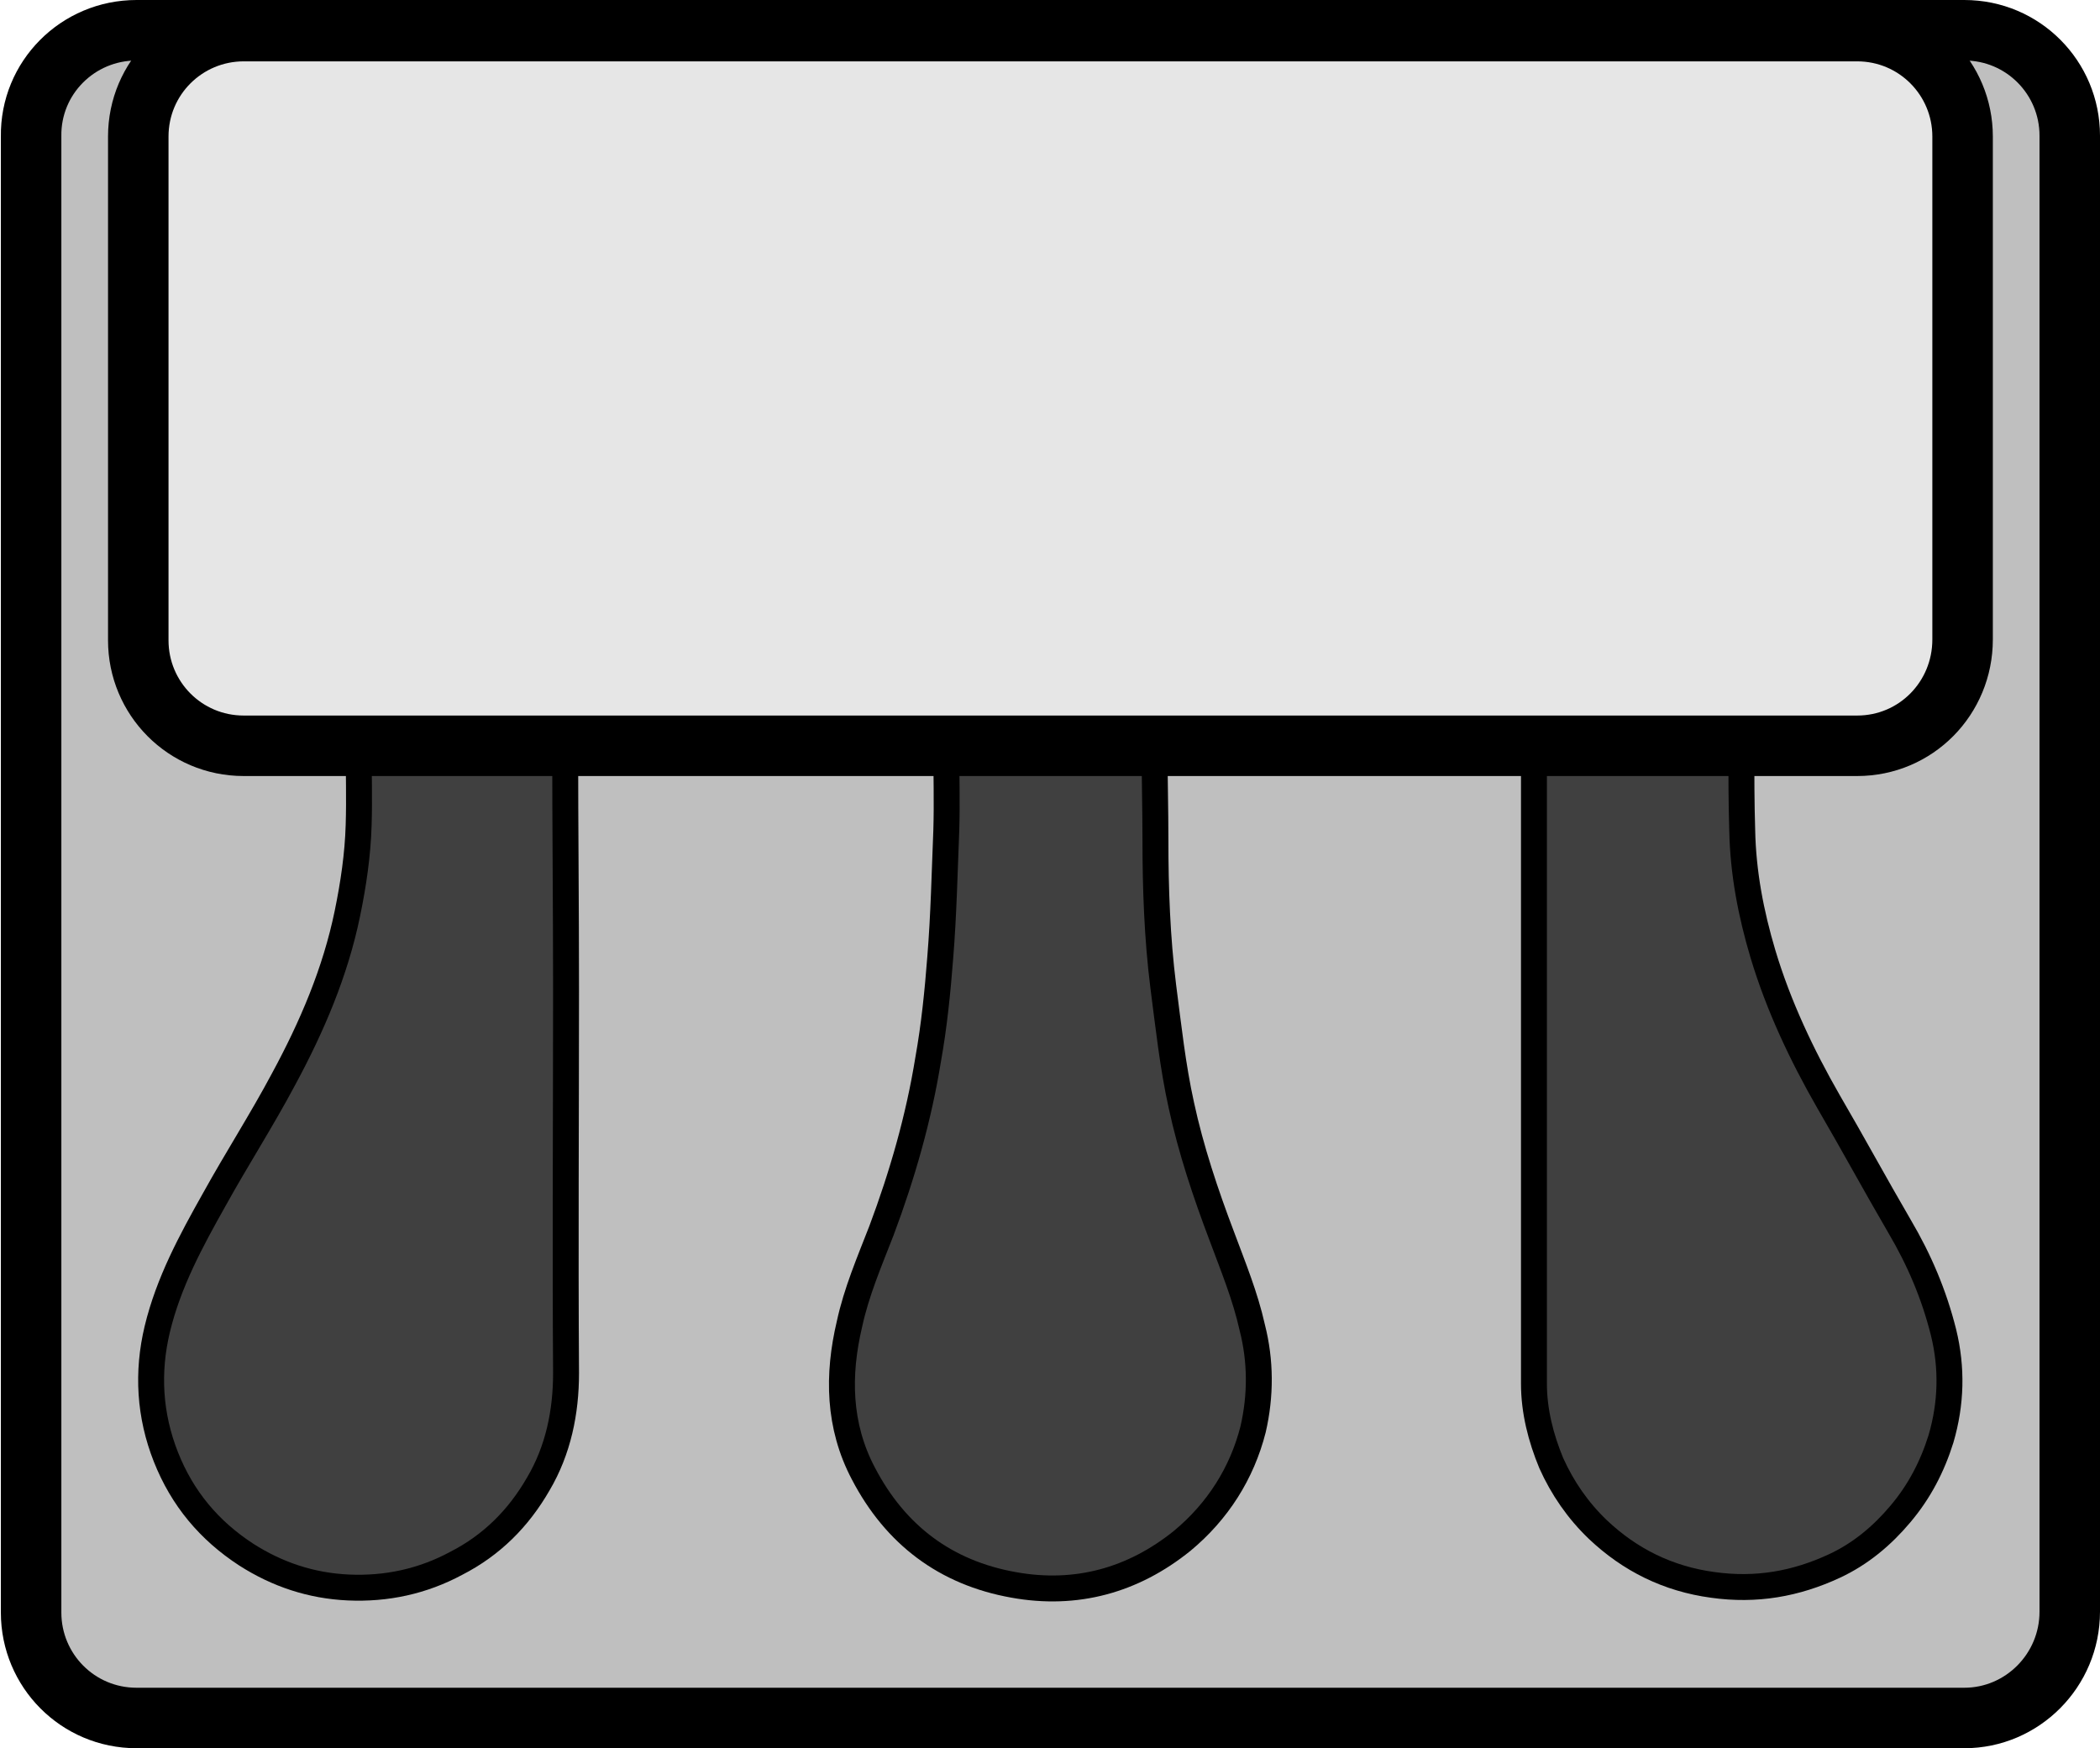 <?xml version="1.0" encoding="utf-8"?>
<!-- Generator: Adobe Illustrator 26.3.1, SVG Export Plug-In . SVG Version: 6.00 Build 0)  -->
<svg version="1.1" id="Livello_2_1_" xmlns="http://www.w3.org/2000/svg" xmlns:xlink="http://www.w3.org/1999/xlink" x="0px"
	 y="0px" viewBox="0 0 243 202.3" style="enable-background:new 0 0 243 202.3;" xml:space="preserve">
<style type="text/css">
	.st0{fill:#BFBFBF;stroke:#000000;stroke-width:7;stroke-miterlimit:10;}
	.st1{fill:#404040;stroke:#000000;stroke-width:3;stroke-miterlimit:10;}
	.st2{fill:#E6E6E6;stroke:#000000;stroke-width:7;stroke-miterlimit:10;}
</style>
<path class="st0" d="M227.3,198.8H15.8c-6.8,0-12.2-5.5-12.2-12.2V15.8C3.5,9,9,3.5,15.8,3.5h211.5c6.8,0,12.2,5.5,12.2,12.2v170.8
	C239.5,193.3,234,198.8,227.3,198.8z"/>
<path class="st1" d="M41.5,86.3c0,3.1,0.1,6.1,0,9.2c-0.1,3.4-0.6,6.8-1.3,10.2c-1.4,6.8-4.1,13.1-7.4,19.2c-2.5,4.7-5.4,9.2-8,13.9
	c-2.7,4.8-5.3,9.6-6.6,15c-1.2,5-0.9,10,1,14.8c1.9,4.8,5,8.5,9.3,11.3c3.6,2.3,7.5,3.6,11.8,3.8c4.4,0.2,8.6-0.7,12.5-2.8
	c4.1-2.1,7.2-5.2,9.5-9.2c2.3-3.9,3.2-8.3,3.2-12.8c-0.1-14.8,0-29.6,0-44.5c0-9.3-0.1-18.7-0.1-28"/>
<path class="st1" d="M109.5,86.3c0,3.3,0.1,6.5,0,9.8c-0.2,4.9-0.3,9.8-0.7,14.7c-0.3,3.9-0.7,7.9-1.4,11.8
	c-1.1,6.8-3,13.4-5.4,19.8c-1.4,3.6-2.9,7.1-3.7,10.8c-1.4,5.9-1.3,11.8,1.6,17.3c3.7,7.1,9.5,11.5,17.4,12.9
	c7.2,1.3,13.8-0.5,19.5-5.1c4.1-3.4,6.9-7.8,8.2-12.9c0.9-3.9,0.9-7.9-0.1-11.8c-0.8-3.6-2.2-7-3.5-10.5c-1.9-5-3.6-10.1-4.7-15.2
	c-1-4.5-1.5-9.2-2.1-13.8c-0.7-5.6-0.9-11.3-0.9-16.9c0-3.6-0.1-7.1-0.1-10.7"/>
<path class="st1" d="M177.5,86.3c0,24.6,0,49.2,0,73.8c0,3.2,0.8,6.3,2,9.2c1.3,2.9,3.1,5.5,5.4,7.7c3.7,3.5,8.1,5.7,13.3,6.4
	c5,0.7,9.6-0.1,14.1-2.2c3-1.4,5.5-3.5,7.6-6c2.2-2.6,3.7-5.5,4.7-8.7c1.2-4.1,1.3-8.2,0.3-12.3c-1.1-4.4-2.8-8.4-5.1-12.3
	c-2.8-4.8-5.4-9.6-8.2-14.4c-3.1-5.4-5.8-11.1-7.6-17.1c-1.4-4.7-2.3-9.4-2.4-14.3c-0.1-3.2-0.1-6.4-0.1-9.7"/>
<path class="st2" d="M214.9,86.3H28.2c-6.8,0-12.2-5.5-12.2-12.2V15.8c0-6.8,5.5-12.2,12.2-12.2h186.7c6.8,0,12.2,5.5,12.2,12.2V74
	C227.1,80.8,221.7,86.3,214.9,86.3z"/>
</svg>
